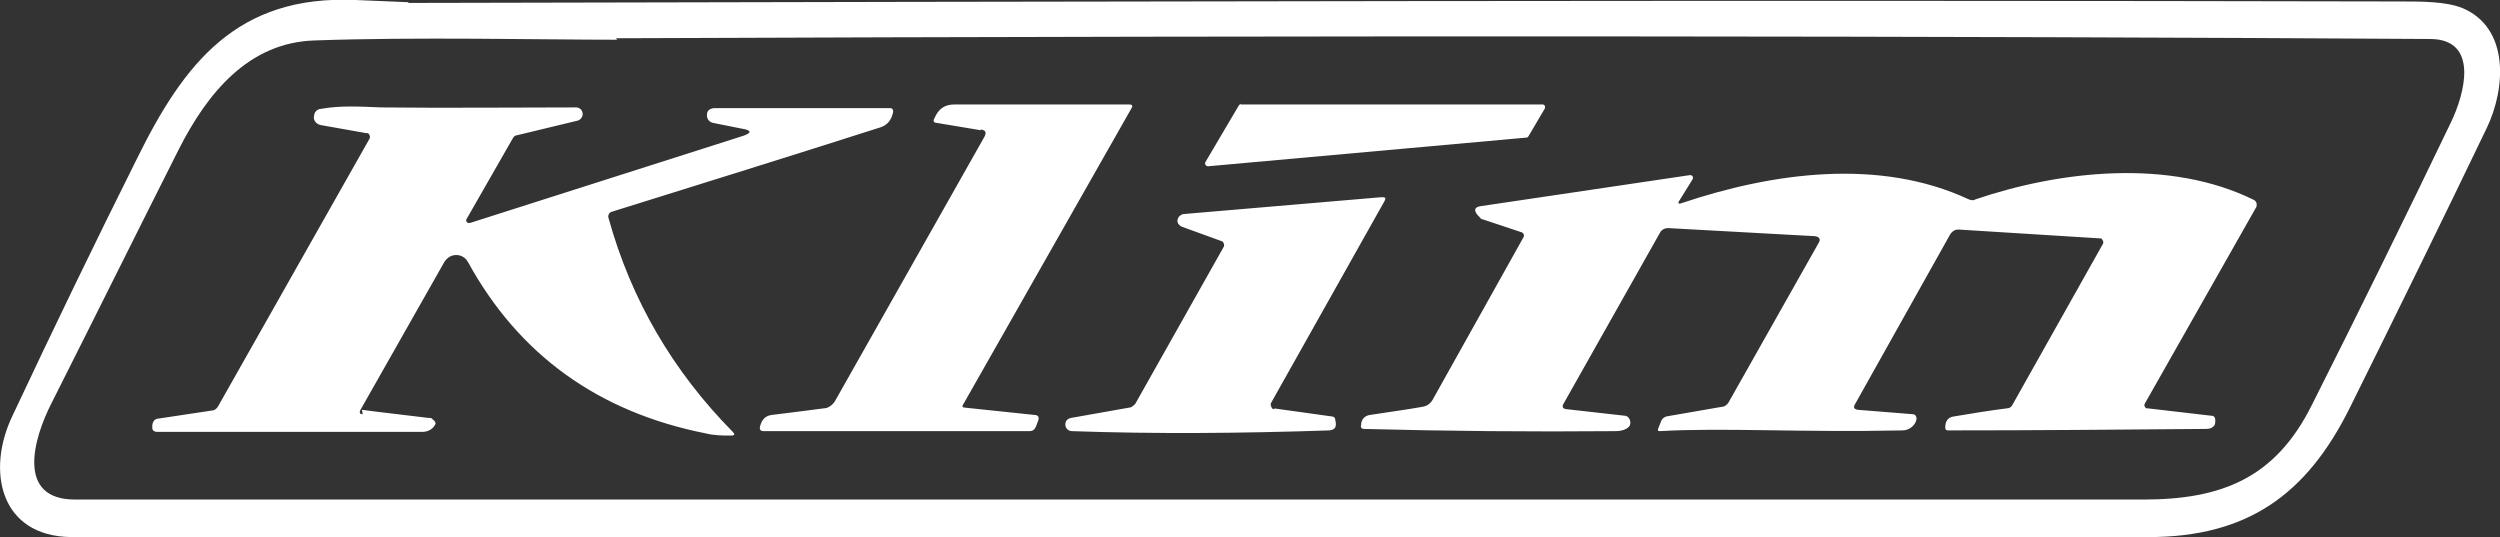 <?xml version="1.0" encoding="UTF-8"?>
<svg id="Layer_1" xmlns="http://www.w3.org/2000/svg" version="1.1" viewBox="0 0 339.8 73">
  <rect x="0" y="0" width="339.8" height="73" fill="#333333" stroke="none"/>
  <!-- Generator: Adobe Illustrator 29.6.0, SVG Export Plug-In . SVG Version: 2.1.1 Build 207)  -->
  <defs>
    <style>
      .st0 {
        display: none;
        fill: #3eb1cc;
      }

      .st1 {
        fill: #fff;
      }
    </style>
  </defs>
  <g>
    <path class="st0" d="M48.3,0c-16.1-.8-23.3,8.6-29.8,21.6C12.8,33.2,7.2,44.8,1.7,56.5-1.9,64,0,72.9,9.8,72.9c94.1,0,188.2,0,282.3,0,13.4,0,21.5-5.7,27.4-17.6,6.2-12.6,12.4-25.3,18.6-38,2.6-5.4,3-13.6-3.3-16.3-2.2-.9-5.6-.9-8.2-.9-90.4-.1-180.7,0-271.1.2-.1,0-2.5-.1-7.2-.3" vector-effect="non-scaling-stroke"/>
    <path class="st0" d="M83.9,5.4c-10.3,0-27.4-.4-41.2.1-8.9.3-14.5,7.1-18.4,14.8-5.8,11.5-11.5,23-17.3,34.5-2.5,4.9-4.8,13.1,3.2,13.1,93.7,0,187.4,0,281.1,0,10.8,0,18-3,22.9-12.8,6.4-12.7,12.7-25.5,18.9-38.4,1.9-3.9,3.9-11.3-2.7-11.4-64.1-.4-146.4-.5-246.7-.1" vector-effect="non-scaling-stroke"/>
    <path class="st0" d="M49.2,55.7c-.4,0-.5-.3-.3-.6l11.4-20.1c.5-.9,1.6-1.2,2.5-.7.3.2.5.4.7.7,6.9,12.7,17.6,20.4,32.3,23.3,1.2.2,2.3.3,3.5.3.5,0,.5-.2.2-.5-8.1-8.2-13.8-17.9-16.9-29.1,0-.3,0-.7.4-.8,12.5-3.9,24.6-7.7,36.6-11.5.9-.3,1.5-1,1.7-2.1,0-.3,0-.4-.4-.4h-23.9c-.6,0-1,.4-1,1,0,.5.3.9.8,1l4,.8c1.3.3,1.4.6,0,1l-37,11.8c-.2,0-.4,0-.5-.3,0-.1,0-.2,0-.3l6.3-11c.1-.2.3-.3.5-.4l8.3-2c.5-.1.8-.6.7-1.1,0-.4-.5-.7-.9-.7-8.7.1-17.5.1-26.5,0-2.7,0-5.3-.3-8.2.2-.6.1-1.1.7-.9,1.3,0,.5.5.9.9.9l6.2,1.1c.3,0,.6.4.5.7,0,0,0,.1,0,.2l-20.6,36.4c-.2.3-.5.5-.8.5l-7.3,1.1c-.5,0-.8.5-.8,1,0,.1,0,.2,0,.3,0,.3.2.6.5.6,0,0,0,0,0,0h36c.8,0,1.5-.5,1.8-1.2,0-.2,0-.4-.4-.6-.2-.1-.4-.2-.6-.2-3.1-.3-6.1-.7-9-1.1M133.3,17.7c.6.1.8.4.5,1l-20.3,35.9c-.3.6-.9.9-1.5,1-2.3.3-4.6.6-7.1.9-.9.1-1.4.6-1.6,1.6,0,.4,0,.6.5.6h36.1c.4,0,.7-.2.9-.6l.3-.8c.2-.5,0-.8-.5-.8l-9.5-1c-.3,0-.4-.2-.2-.4l22.9-40.3c.2-.3,0-.5-.3-.5-7.8,0-15.7.1-23.8,0-1.5,0-2.2.6-2.7,1.9-.1.3,0,.5.3.6l6,1M168.6,14.2c-.1,0-.2,0-.3.2l-4.6,7.8c0,.2,0,.3.1.4,0,0,.1,0,.2,0l43.3-3.9c0,0,.2,0,.2-.1l2.3-3.9c0-.2,0-.3-.1-.4,0,0,0,0-.2,0h-41.1M252.2,55l13-23.2c.2-.4.6-.6,1.1-.6l19.2,1.2c.3,0,.6.3.5.6,0,0,0,.2,0,.2l-12.2,21.7c-.2.3-.5.5-.8.6-2.4.4-4.8.8-7.2,1.1-.8.1-1.2.6-1.2,1.5,0,.3.1.4.4.4,11.7,0,23.3,0,35-.2.4,0,.8,0,1-.3.3-.2.4-.5.3-.9,0-.4-.3-.6-.6-.6l-8.6-1c-.2,0-.4-.2-.4-.5,0,0,0-.1,0-.2l15.2-26.8c.2-.3,0-.7-.2-.9,0,0,0,0,0,0-11.5-5.7-26.3-4-37.9-.1-.3.1-.6,0-.9,0-12.2-5.7-26.8-3.6-39,.5-.5.2-.6,0-.3-.4l1.8-2.9c.1-.2,0-.4-.1-.5,0,0-.2,0-.3,0-9.4,1.4-18.8,2.8-28.3,4.2-1.1.2-1.2.7-.2,1.6,0,0,.2.1.3.2l5.4,1.8c.2,0,.4.3.3.6,0,0,0,0,0,0l-12.3,22c-.3.6-.9,1-1.5,1.1-2.2.4-4.6.8-7.1,1.1-.7.1-1.2.6-1.2,1.4,0,.3.1.5.4.5,11.3.3,22.7.4,34.1.3.9,0,1.5-.2,1.9-.6.3-.4.3-.9,0-1.2-.1-.1-.3-.2-.5-.2l-8-.9c-.4,0-.6-.3-.3-.7l13.2-23.4c.2-.4.5-.6,1-.5l20,1.1c.6,0,.8.3.5.9l-12.2,21.6c-.2.4-.6.7-1,.7l-7.5,1.3c-.4,0-.6.2-.7.6l-.4,1c0,.2,0,.4.2.4,8.6-.6,19.1.2,33-.1,1,0,1.8-.6,1.9-1.6,0-.3-.2-.6-.5-.6,0,0,0,0,0,0l-7.5-.6c-.5,0-.6-.3-.4-.7M172.6,54.5l15.4-27.4c.2-.4.1-.6-.4-.5l-27,2.3c-.5,0-.8.4-.8.9,0,.3.3.6.6.7l5.5,2c.3.1.5.5.4.8,0,0,0,0,0,0l-12,21.3c-.2.3-.4.5-.8.5l-7.9,1.4c-.5,0-.8.5-.8,1,0,.5.5.8.9.8,11.4.3,23,.3,35-.1.7,0,.9-.5.8-1.4,0-.3-.2-.4-.5-.5l-7.9-1.1c-.4,0-.6-.4-.6-.7,0,0,0-.2,0-.3" vector-effect="non-scaling-stroke"/>
  </g>
  <path class="st1" d="M55.5.4C145.8.2,236.2,0,326.5.2c2.6,0,6,0,8.2.9,6.4,2.7,5.9,10.9,3.3,16.3-6.1,12.7-12.3,25.3-18.6,38-5.9,11.9-14,17.6-27.4,17.6-94.1,0-188.2,0-282.3,0C0,72.9-1.9,64,1.7,56.5c5.5-11.7,11.1-23.3,16.9-34.9C25,8.6,32.2-.7,48.3,0c4.7.2,7.1.3,7.2.3h0ZM83.9,5.4c-10.3,0-27.4-.4-41.2.1-8.9.3-14.5,7.1-18.4,14.8-5.8,11.5-11.5,23-17.3,34.5-2.5,4.9-4.8,13.1,3.2,13.1,93.7,0,187.4,0,281.1,0,10.8,0,18-3,22.9-12.8,6.4-12.7,12.7-25.5,18.9-38.4,1.9-3.9,3.9-11.3-2.7-11.4-64.1-.4-146.4-.5-246.7-.1Z"/>
  <path class="st1" d="M49.2,55.7c2.9.4,5.9.7,9,1.1.3,0,.5,0,.6.2.3.2.4.4.4.6-.3.7-1,1.1-1.8,1.1H21.3c-.3,0-.6-.2-.6-.5,0,0,0,0,0,0,0,0,0-.2,0-.3,0-.5.3-1,.8-1l7.3-1.1c.3,0,.6-.2.8-.5l20.6-36.4c.2-.3,0-.7-.2-.8,0,0-.1,0-.2,0l-6.2-1.1c-.6-.1-1.1-.7-.9-1.3,0-.5.5-.9.9-.9,2.8-.5,5.4-.3,8.2-.2,9,.1,17.9,0,26.5,0,.5,0,.9.4.9.9,0,.4-.3.8-.7.9l-8.3,2c-.2,0-.4.2-.5.4l-6.3,11c-.1.2,0,.4.2.5,0,0,.2,0,.3,0l37-11.8c1.3-.4,1.3-.8,0-1l-4-.8c-.5-.1-.9-.6-.8-1.2,0-.5.5-.8,1-.8h23.9c.3,0,.4.2.4.5-.2,1.1-.8,1.8-1.7,2.1-11.9,3.8-24.1,7.6-36.6,11.5-.3.1-.5.5-.4.8,3.1,11.2,8.8,20.9,16.9,29.1.3.3.3.5-.2.5-1.2,0-2.3,0-3.5-.3-14.6-2.9-25.4-10.7-32.3-23.3-.5-.9-1.6-1.2-2.5-.7-.3.2-.5.4-.7.7l-11.4,20.1c-.2.4-.1.6.3.6h0ZM133.3,17.7l-6-1c-.4,0-.5-.3-.3-.6.5-1.2,1.3-1.9,2.7-1.9,8,0,16,0,23.8,0,.4,0,.5.2.3.5l-22.9,40.3c-.2.3,0,.4.2.4l9.5,1c.5,0,.7.3.5.8l-.3.8c-.2.4-.4.6-.9.6h-36.1c-.4,0-.6-.2-.5-.6.2-.9.7-1.5,1.6-1.6,2.5-.3,4.8-.6,7.1-.9.6,0,1.2-.5,1.5-1l20.3-35.9c.3-.6.2-.9-.5-1h0ZM168.6,14.2h41.1c.2,0,.3.2.3.3,0,0,0,.1,0,.2l-2.3,3.9c0,0-.1.1-.2.1l-43.3,3.9c-.2,0-.3-.1-.4-.3,0,0,0-.1,0-.2l4.6-7.8c0,0,.2-.2.3-.2h0ZM252.5,55.7l7.5.6c.3,0,.5.3.5.6,0,0,0,0,0,0-.1.9-1,1.6-1.9,1.6-13.9.3-24.4-.4-33,.1-.3,0-.3-.1-.2-.4l.4-1c.1-.3.4-.5.7-.6l7.5-1.3c.4,0,.8-.3,1-.7l12.2-21.6c.3-.5.1-.8-.5-.9l-20-1.1c-.4,0-.8.2-1,.5l-13.2,23.4c-.2.4-.1.6.3.7l8,.9c.5,0,.8.5.8,1,0,.2-.1.4-.2.5-.4.4-1,.6-1.9.6-11.4.1-22.7,0-34.1-.3-.3,0-.5-.2-.4-.5,0-.8.5-1.3,1.2-1.4,2.5-.4,4.9-.7,7.1-1.1.7-.1,1.2-.5,1.5-1.1l12.3-22c.1-.2,0-.5-.2-.6,0,0,0,0,0,0l-5.4-1.8c-.1,0-.2,0-.3-.2-1-.9-.9-1.5.2-1.6,9.5-1.4,18.9-2.8,28.3-4.2.2,0,.4.1.4.3,0,0,0,.2,0,.2l-1.8,2.9c-.3.4-.2.6.3.4,12.2-4.1,26.8-6.2,39-.5.3.1.6.2.9,0,11.5-3.9,26.4-5.6,37.9.1.3.2.4.5.3.9,0,0,0,0,0,0l-15.2,26.8c-.1.2,0,.4.2.6,0,0,.1,0,.2,0l8.6,1c.4,0,.6.2.6.6,0,.4,0,.7-.3.9-.2.2-.5.3-1,.3-11.7.1-23.3.2-35,.2-.3,0-.4-.1-.4-.4,0-.9.4-1.4,1.2-1.5,2.4-.4,4.8-.8,7.2-1.1.4,0,.7-.3.8-.6l12.2-21.7c.2-.3,0-.6-.2-.8,0,0-.2,0-.2,0l-19.2-1.2c-.5,0-.8.2-1.1.6l-13,23.2c-.2.4-.1.6.4.7h0ZM173.1,55.5l7.9,1.1c.3,0,.5.2.5.5.2.9,0,1.3-.8,1.4-12,.4-23.6.5-35,.1-.5,0-.9-.4-.9-.9,0-.5.3-.8.8-.9l7.9-1.4c.3,0,.6-.3.8-.5l12-21.3c.2-.3,0-.7-.2-.8,0,0,0,0,0,0l-5.5-2c-.4-.2-.7-.6-.5-1.1.1-.3.4-.5.7-.6l27-2.3c.5,0,.6.1.4.5l-15.4,27.4c-.2.3,0,.7.2.9,0,0,.2,0,.3,0h0Z"/>
</svg>